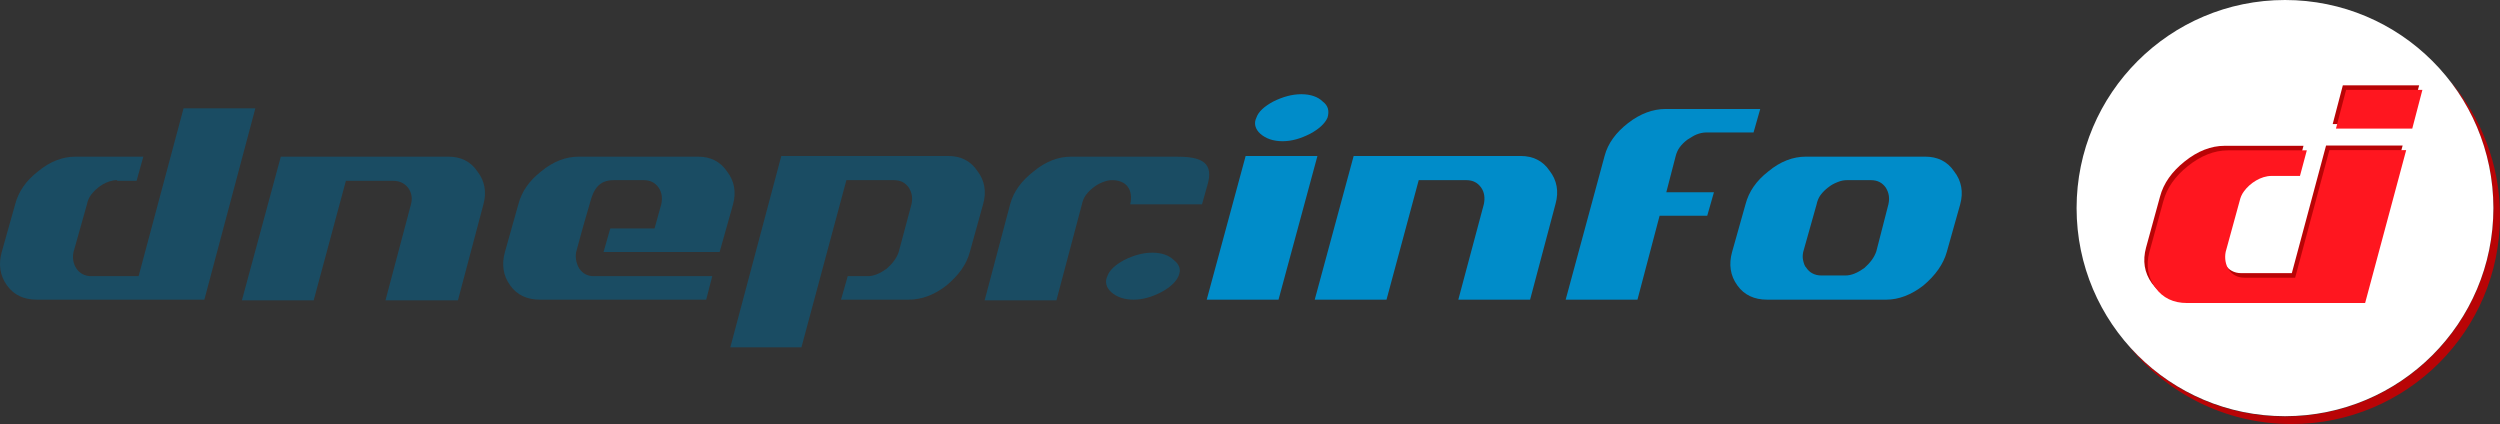 <svg width="283" height="48" viewBox="0 0 283 48" fill="none" xmlns="http://www.w3.org/2000/svg">
<rect x="0" y="0" width="283" height="48" fill="#333333" stroke="none"/>
<path d="M277.26 9.055C280.819 13.182 283 18.57 283 24.444C283 37.454 272.439 48 259.41 48C251.862 48 245.146 44.475 240.812 38.944C245.117 43.988 251.517 47.14 258.663 47.14C271.693 47.14 282.254 36.595 282.254 23.584C282.254 18.111 280.389 13.067 277.26 9.055Z" fill="#B90406"/>
<path fill-rule="evenodd" clip-rule="evenodd" d="M258.661 0C271.69 0 282.252 10.546 282.252 23.556C282.252 36.566 271.69 47.112 258.661 47.112C245.632 47.112 235.07 36.566 235.07 23.556C235.07 10.574 245.632 0 258.661 0Z" fill="white"/>
<path d="M256.766 19.4C255.561 19.4 254.298 20.202 253.638 21.148C253.38 21.491 253.236 21.864 253.15 22.237L251.572 27.997C251.285 29.429 252.088 30.92 253.695 30.92H259.435L263.31 16.477H271.977L267.327 33.785H247.152C245.602 33.785 244.426 33.212 243.593 32.066C242.732 30.862 242.531 29.515 242.933 28.025L244.512 22.265C244.913 20.746 245.861 19.428 247.295 18.282C248.759 17.107 250.28 16.505 251.83 16.505H260.755L259.98 19.4H256.766Z" fill="#B90406"/>
<path d="M273.849 9.657L272.672 14.041H264.062L265.21 9.657H273.849Z" fill="#B90406"/>
<path d="M257.142 19.915C255.937 19.915 254.703 20.718 254.014 21.663C253.755 22.007 253.612 22.38 253.526 22.752L251.947 28.512C251.66 29.974 252.464 31.436 254.071 31.436H259.811L263.685 16.992H272.381L267.732 34.301H247.556C246.035 34.301 244.83 33.728 243.998 32.582C243.137 31.378 242.907 30.031 243.309 28.541L244.887 22.781C245.289 21.262 246.236 19.944 247.671 18.798C249.135 17.623 250.656 17.021 252.206 17.021H261.131L260.356 19.915H257.142Z" fill="#FF161F"/>
<path d="M274.216 10.173L273.068 14.557H264.43L265.578 10.173H274.216Z" fill="#FF161F"/>
<path d="M125.891 20.393C125.511 20.393 125.207 20.47 124.828 20.622C124.448 20.773 124.144 20.925 123.764 21.23C123.461 21.457 123.157 21.761 122.929 22.065C122.701 22.369 122.549 22.749 122.473 23.129L119.587 33.997H111.461L114.347 23.129C114.727 21.685 115.638 20.47 117.005 19.405C118.372 18.266 119.815 17.734 121.258 17.734H133.106C135.384 17.734 137.435 18.038 136.751 20.698L136.068 23.129H127.942C128.321 21.457 127.486 20.393 125.891 20.393Z" fill="#1A4C63"/>
<path d="M109.785 28.525C109.405 29.969 108.494 31.185 107.127 32.325C105.76 33.389 104.317 33.921 102.874 33.921H95.203L95.963 31.261H98.241C98.925 31.261 99.608 30.957 100.368 30.425C101.051 29.817 101.507 29.209 101.735 28.525L103.178 23.129C103.33 22.445 103.254 21.837 102.874 21.23C102.494 20.698 101.962 20.394 101.203 20.394H95.811L90.722 39.316H82.672L88.444 17.658H107.355C108.722 17.658 109.861 18.19 110.62 19.33C111.456 20.394 111.684 21.686 111.304 23.053L109.785 28.525Z" fill="#1A4C63"/>
<path d="M74.854 23.129C75.006 22.445 74.93 21.761 74.55 21.23C74.17 20.698 73.638 20.393 72.879 20.393H69.461C67.791 20.393 67.183 21.457 66.803 22.901L65.968 25.789L65.284 28.297C65.056 28.981 65.208 29.817 65.588 30.425C65.968 30.957 66.499 31.261 67.183 31.261H80.626L79.942 33.921H61.107C59.664 33.921 58.525 33.389 57.766 32.325C56.93 31.185 56.778 29.893 57.158 28.525L58.677 23.129C59.057 21.685 59.892 20.47 61.259 19.405C62.626 18.266 64.069 17.734 65.512 17.734H79.031C80.398 17.734 81.537 18.266 82.296 19.405C83.132 20.47 83.36 21.761 82.98 23.129L81.461 28.525H68.322L69.082 25.865H74.094L74.854 23.129Z" fill="#1A4C63"/>
<path d="M46.522 23.129C46.901 21.761 45.99 20.47 44.547 20.47H39.155L35.509 33.997H27.383L31.788 17.734H50.775C52.142 17.734 53.281 18.266 54.04 19.405C54.876 20.47 55.104 21.761 54.724 23.129L51.838 33.997H43.636L46.522 23.129Z" fill="#1A4C63"/>
<path d="M13.26 20.393C12.121 20.393 10.982 21.154 10.298 22.065C10.07 22.369 9.918 22.749 9.842 23.129L8.323 28.525C8.02 29.893 8.855 31.261 10.298 31.261H15.69L20.779 12.262H28.905L23.133 33.921H4.146C2.703 33.921 1.564 33.389 0.805 32.325C-0.031 31.185 -0.183 29.893 0.197 28.525L1.716 23.129C2.096 21.685 2.931 20.47 4.298 19.406C5.665 18.266 7.108 17.734 8.551 17.734H16.222L15.462 20.47H13.26V20.393Z" fill="#1A4C63"/>
<path d="M133.405 31.262C133.102 31.946 132.418 32.554 131.431 33.086C130.368 33.618 129.38 33.922 128.317 33.922C127.254 33.922 126.418 33.618 125.811 33.086C125.203 32.554 125.051 31.87 125.355 31.262C125.583 30.578 126.266 29.97 127.254 29.438C128.317 28.906 129.38 28.602 130.443 28.602C131.507 28.602 132.342 28.906 132.874 29.438C133.557 29.97 133.709 30.578 133.405 31.262Z" fill="#1A4C63"/>
<path fill-rule="evenodd" clip-rule="evenodd" d="M213.768 23.129C213.92 22.445 213.844 21.837 213.464 21.229C213.084 20.697 212.553 20.393 211.793 20.393H209.059C208.679 20.393 208.375 20.469 207.996 20.621C207.616 20.773 207.312 20.925 206.932 21.229C206.629 21.457 206.325 21.761 206.097 22.065C205.869 22.369 205.717 22.749 205.641 23.129L204.122 28.525C204.046 28.904 204.046 29.209 204.122 29.512C204.198 29.817 204.274 30.12 204.502 30.349C204.654 30.576 204.882 30.804 205.186 30.956C205.489 31.108 205.793 31.184 206.173 31.184H208.907C209.591 31.184 210.274 30.88 211.034 30.349C211.717 29.741 212.173 29.133 212.401 28.449L213.768 23.129ZM220.375 28.525C219.995 29.892 219.084 31.184 217.717 32.324C216.35 33.388 214.907 33.92 213.54 33.92H200.021C198.578 33.92 197.439 33.388 196.68 32.324C195.844 31.184 195.692 29.892 196.072 28.525L197.591 23.129C197.971 21.685 198.806 20.469 200.173 19.405C201.54 18.265 202.983 17.733 204.426 17.733H217.945C219.312 17.733 220.451 18.265 221.211 19.405C222.046 20.469 222.274 21.761 221.894 23.129L220.375 28.525Z" fill="#008CC9"/>
<path fill-rule="evenodd" clip-rule="evenodd" d="M193.107 14.997C192.804 14.997 192.424 15.073 192.044 15.225C191.664 15.377 191.361 15.605 190.981 15.833C190.677 16.061 190.373 16.365 190.145 16.669C189.918 16.973 189.766 17.353 189.69 17.657L188.626 21.761H194.019L193.259 24.421H187.867L185.361 33.92H177.234L181.639 17.657C182.019 16.213 182.93 14.997 184.297 13.933C185.665 12.869 187.108 12.337 188.551 12.337H199.259L198.5 14.997H193.107Z" fill="#008CC9"/>
<path fill-rule="evenodd" clip-rule="evenodd" d="M167.967 23.129C168.119 22.445 168.043 21.761 167.663 21.229C167.283 20.697 166.752 20.393 165.992 20.393H160.6L156.954 33.92H148.828L153.233 17.657H172.144C173.511 17.657 174.65 18.189 175.41 19.329C176.245 20.393 176.473 21.685 176.093 23.053L173.207 33.92H165.081L167.967 23.129Z" fill="#008CC9"/>
<path fill-rule="evenodd" clip-rule="evenodd" d="M141.007 17.657H149.133L144.728 33.92H136.602L141.007 17.657Z" fill="#008CC9"/>
<path fill-rule="evenodd" clip-rule="evenodd" d="M150.273 13.325C149.969 14.009 149.285 14.617 148.298 15.149C147.235 15.681 146.247 15.985 145.184 15.985C144.121 15.985 143.285 15.681 142.678 15.149C142.07 14.617 141.918 13.933 142.222 13.325C142.45 12.641 143.134 12.033 144.121 11.501C145.184 10.969 146.247 10.665 147.311 10.665C148.374 10.665 149.209 10.969 149.741 11.501C150.349 11.957 150.5 12.565 150.273 13.325Z" fill="#008CC9"/>
</svg>
